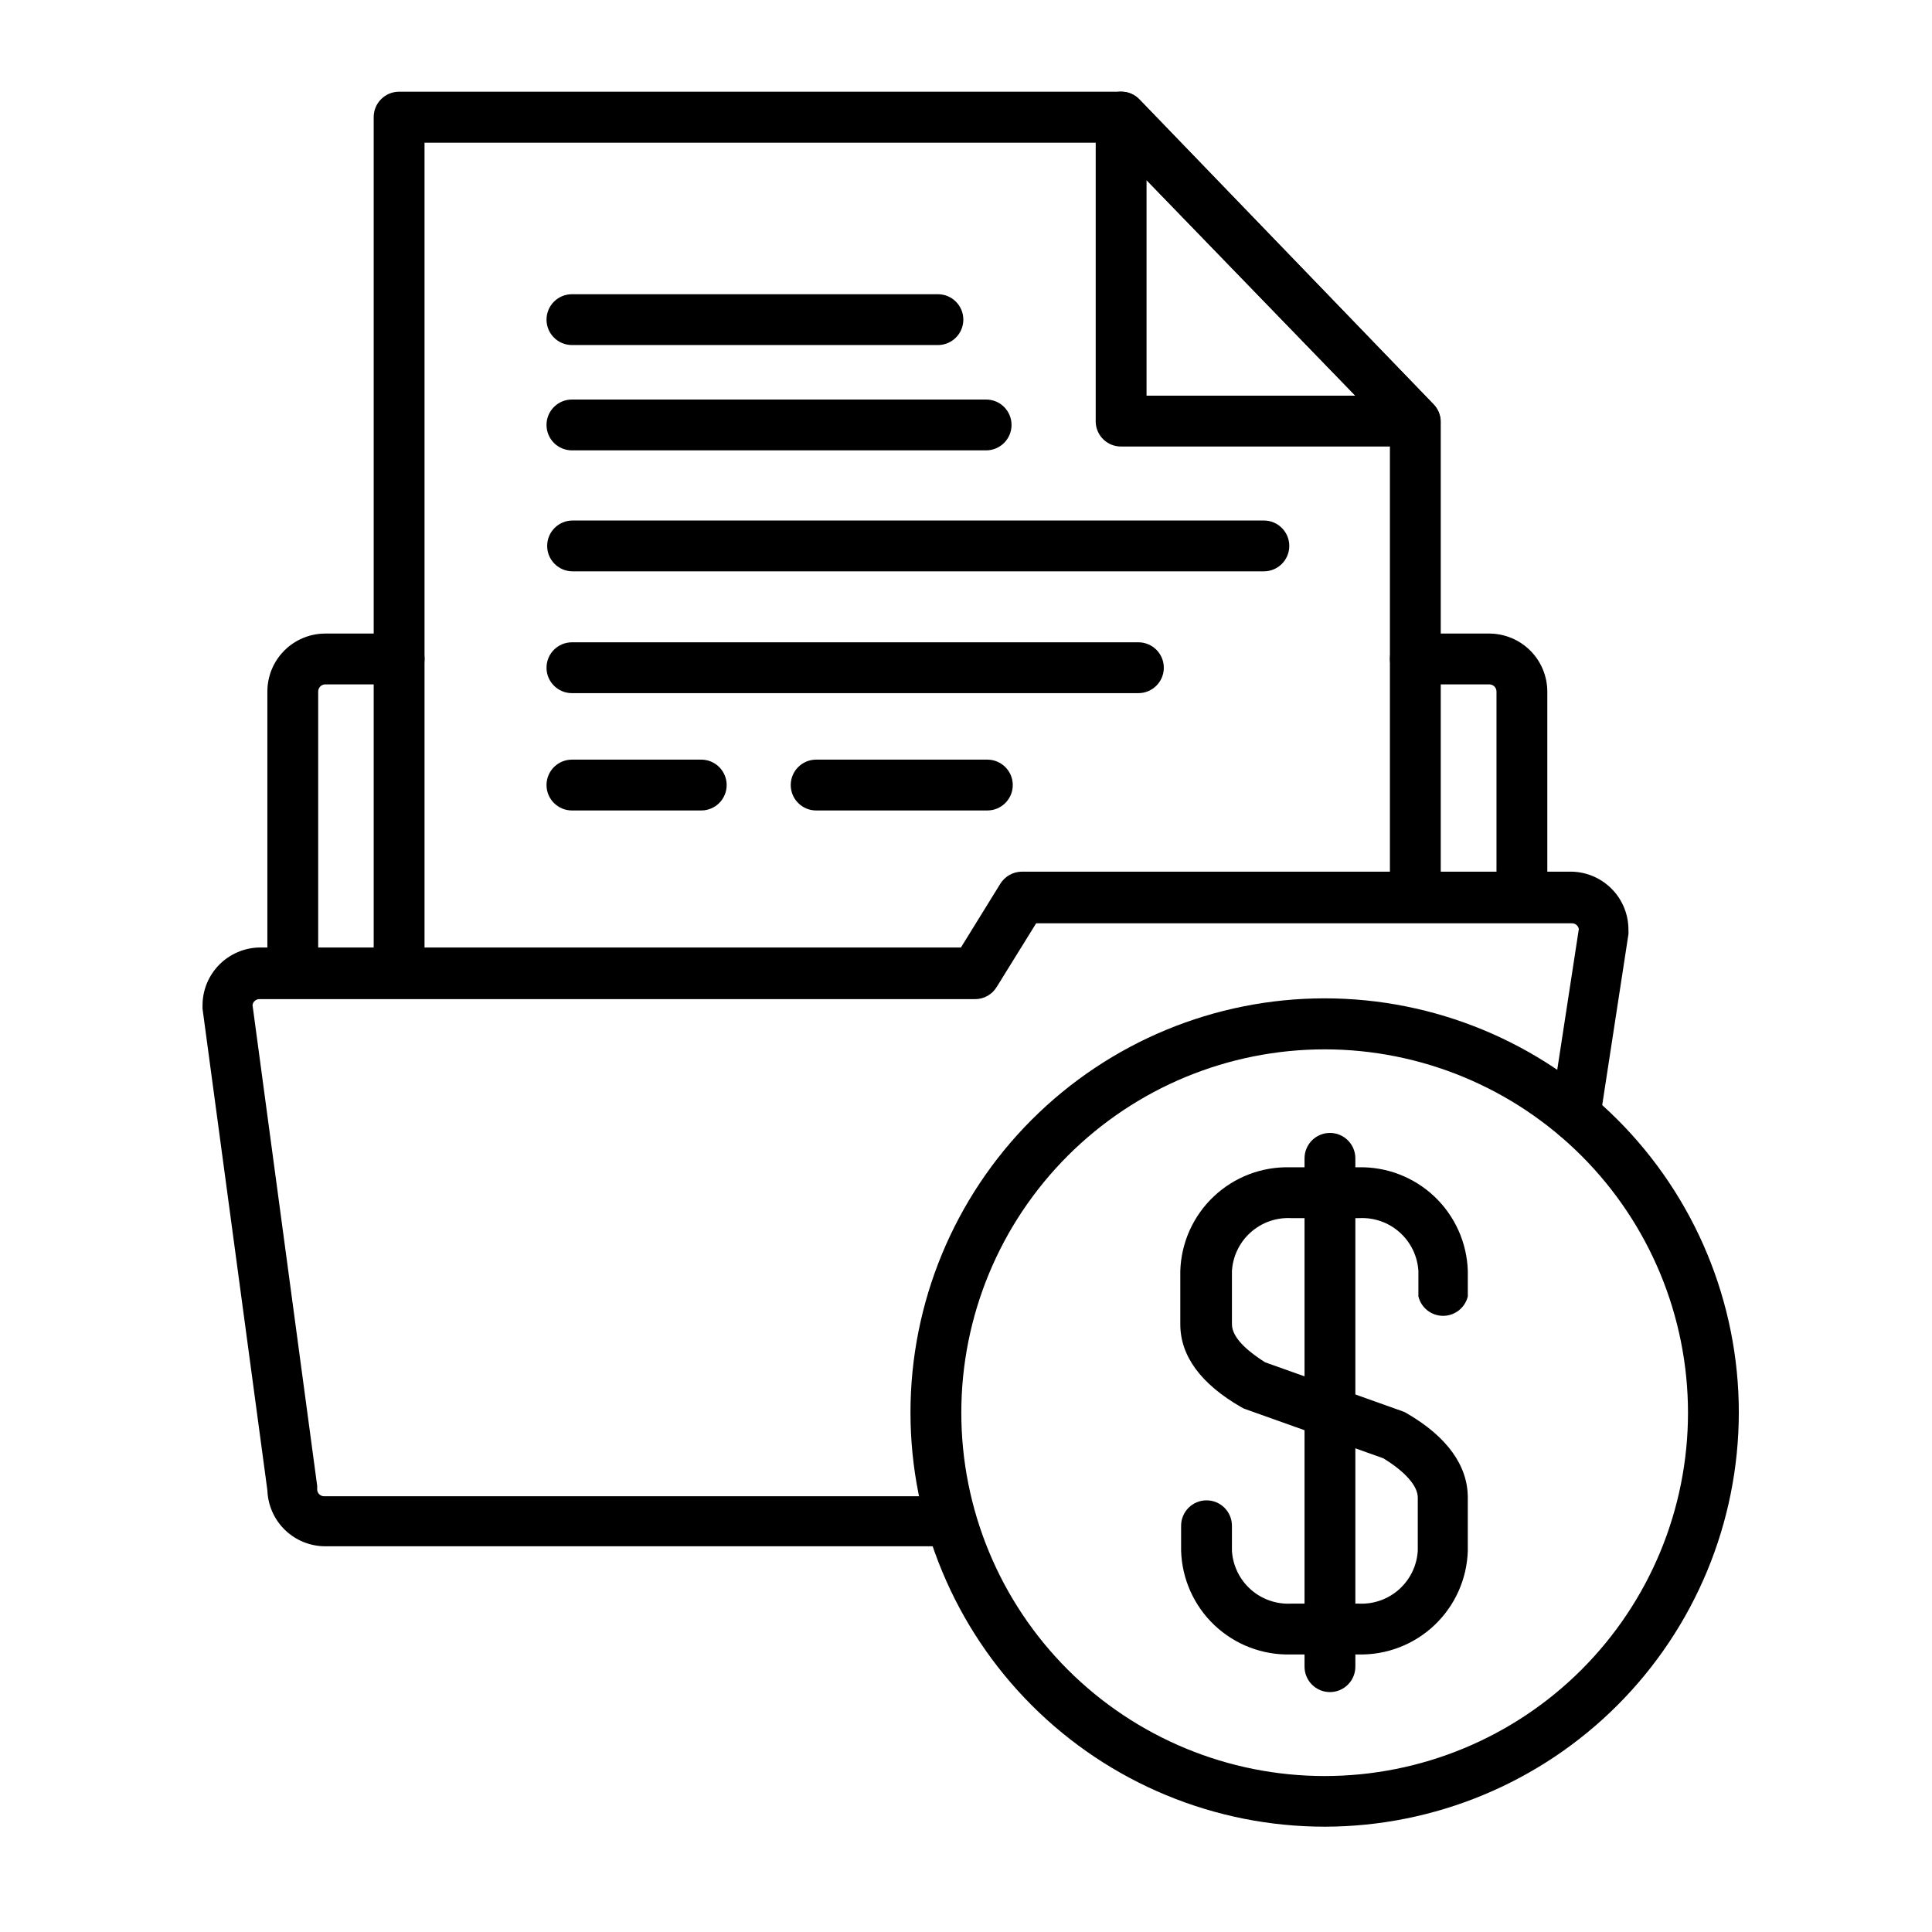 <?xml version="1.0" encoding="UTF-8"?>
<!-- Uploaded to: ICON Repo, www.iconrepo.com, Generator: ICON Repo Mixer Tools -->
<svg fill="#000000" width="800px" height="800px" version="1.1" viewBox="144 144 512 512" xmlns="http://www.w3.org/2000/svg">
 <g>
  <path d="m547.32 386.69c-1.82 0.016-3.566-0.711-4.84-2.012-1.27-1.301-1.957-3.066-1.895-4.883v-52.535c0-1.043-0.848-1.887-1.887-1.887h-19.613c-3.723 0-6.738-3.016-6.738-6.738 0-3.719 3.016-6.734 6.738-6.734h19.613c4.066 0.016 7.965 1.637 10.844 4.516 2.875 2.875 4.496 6.773 4.512 10.844v52.535c0.059 1.816-0.625 3.582-1.898 4.883-1.27 1.301-3.016 2.027-4.836 2.012z"/>
  <path d="m221.59 405.01c-3.719 0-6.734-3.016-6.734-6.734v-71.016c0-4.066 1.609-7.965 4.481-10.84 2.867-2.879 6.758-4.504 10.82-4.519h19.617c3.719 0 6.734 3.016 6.734 6.734 0 3.723-3.016 6.738-6.734 6.738h-19.617c-1.02 0.027-1.832 0.863-1.832 1.887v71.016c0 1.789-0.707 3.5-1.973 4.762-1.262 1.266-2.973 1.973-4.762 1.973z"/>
  <path d="m395.96 553.78h-165.8c-3.969-0.012-7.781-1.562-10.637-4.324-2.852-2.762-4.523-6.523-4.664-10.492l-17.188-127.65v-0.918 0.004c0.012-4.019 1.598-7.871 4.418-10.73 2.82-2.859 6.652-4.504 10.668-4.574h185.9l10.453-16.918c1.234-1.969 3.391-3.168 5.711-3.18h145.48c4.094 0.027 8.004 1.688 10.867 4.613 2.863 2.922 4.441 6.867 4.383 10.961 0.027 0.34 0.027 0.684 0 1.023l-7.543 49.141c-0.555 3.672-3.977 6.203-7.652 5.656-3.555-0.73-5.922-4.113-5.387-7.703l7.438-48.496h-0.004c-0.156-0.883-0.934-1.523-1.832-1.508h-141.98l-10.453 16.867v-0.004c-1.207 2.004-3.375 3.231-5.715 3.234h-189.67c-0.914-0.008-1.699 0.656-1.832 1.562l17.137 127.43v0.863c-0.016 0.496 0.172 0.977 0.516 1.332 0.344 0.352 0.82 0.555 1.316 0.555h166.07c3.719 0 6.734 3.016 6.734 6.734s-3.016 6.734-6.734 6.734z"/>
  <path d="m519.08 262.33h-77.969c-3.629 0.031-6.621-2.84-6.738-6.469v-80.824c-0.004-2.75 1.66-5.227 4.211-6.258 2.547-1.031 5.469-0.41 7.375 1.57l77.969 80.824c1.797 1.887 2.324 4.644 1.348 7.059-1.059 2.484-3.496 4.098-6.195 4.098zm-71.234-13.473h55.336l-55.336-57.117z"/>
  <path d="m249.77 404.9c-3.723 0-6.738-3.016-6.738-6.734v-223.13c0-3.719 3.016-6.734 6.738-6.734h191.34c1.828-0.023 3.586 0.719 4.848 2.047l77.969 80.824c1.199 1.246 1.875 2.906 1.887 4.633v122.26c0 3.723-3.016 6.738-6.734 6.738-3.723 0-6.738-3.016-6.738-6.738v-119.73l-74.09-76.516h-181.75v216.34c0.016 1.789-0.691 3.512-1.957 4.777-1.266 1.266-2.988 1.973-4.777 1.957z"/>
  <path d="m392.56 235.44h-96.988c-3.723 0-6.738-3.016-6.738-6.734s3.016-6.734 6.738-6.734h96.988c3.719 0 6.734 3.016 6.734 6.734s-3.016 6.734-6.734 6.734z"/>
  <path d="m329.84 358.78h-34.27c-3.723 0-6.738-3.016-6.738-6.734s3.016-6.734 6.738-6.734h34.27c3.719 0 6.734 3.016 6.734 6.734s-3.016 6.734-6.734 6.734z"/>
  <path d="m405.66 358.78h-45.371c-3.719 0-6.734-3.016-6.734-6.734s3.016-6.734 6.734-6.734h45.371c3.719 0 6.734 3.016 6.734 6.734s-3.016 6.734-6.734 6.734z"/>
  <path d="m405.33 263.35h-109.76c-3.723 0-6.738-3.016-6.738-6.738 0-3.719 3.016-6.734 6.738-6.734h109.76c3.723 0 6.738 3.016 6.738 6.734 0 3.723-3.016 6.738-6.738 6.738z"/>
  <path d="m445.69 327.69h-150.12c-3.723 0-6.738-3.016-6.738-6.734 0-3.723 3.016-6.738 6.738-6.738h150.12c3.719 0 6.734 3.016 6.734 6.738 0 3.719-3.016 6.734-6.734 6.734z"/>
  <path d="m478.94 295.41h-183.2c-3.719 0-6.734-3.016-6.734-6.734s3.016-6.734 6.734-6.734h183.2c3.719 0 6.734 3.016 6.734 6.734s-3.016 6.734-6.734 6.734z"/>
  <path d="m495.1 628.09c-29.113 0.016-57.039-11.539-77.633-32.117-20.594-20.574-32.172-48.492-32.18-77.605-0.012-29.113 11.547-57.039 32.129-77.629 20.582-20.594 48.5-32.164 77.613-32.168s57.035 11.559 77.625 32.141c20.586 20.586 32.152 48.508 32.152 77.621-0.027 29.09-11.594 56.984-32.16 77.559-20.566 20.578-48.453 32.156-77.547 32.199zm0-206c-25.543-0.012-50.047 10.121-68.113 28.18-18.07 18.055-28.223 42.551-28.23 68.094-0.004 25.543 10.141 50.043 28.203 68.105s42.562 28.207 68.105 28.199c25.543-0.004 50.039-10.156 68.094-28.227 18.055-18.07 28.191-42.57 28.18-68.113-0.031-25.516-10.18-49.977-28.219-68.02-18.043-18.043-42.504-28.188-68.02-28.219z"/>
  <path d="m504.1 582.45h-17.996c-7.5 0.203-14.773-2.578-20.23-7.727-5.453-5.152-8.641-12.258-8.867-19.754v-6.629c0-3.719 3.016-6.734 6.734-6.734s6.734 3.016 6.734 6.734v6.629c0.238 3.922 2.012 7.59 4.938 10.215 2.926 2.621 6.766 3.984 10.691 3.793h17.996c3.926 0.191 7.766-1.172 10.691-3.793 2.926-2.625 4.699-6.293 4.934-10.215v-14.117c0-3.07-3.394-6.898-9.16-10.398l-36.426-12.984v-0.004c-0.418-0.125-0.816-0.305-1.184-0.539-10.777-6.195-16.164-13.633-16.164-21.984v-14.117c0.223-7.5 3.414-14.602 8.867-19.754 5.453-5.152 12.73-7.93 20.227-7.727h18c7.5-0.203 14.773 2.574 20.227 7.727 5.453 5.152 8.645 12.254 8.871 19.754v6.734c-0.734 3.023-3.438 5.152-6.547 5.152-3.113 0-5.816-2.129-6.547-5.152v-6.734c-0.238-3.922-2.012-7.594-4.938-10.215-2.926-2.625-6.766-3.988-10.691-3.797h-18.156c-3.926-0.191-7.766 1.172-10.691 3.797-2.926 2.621-4.699 6.293-4.938 10.215v14.117c0 4.043 5.387 7.922 8.781 10.078l36.426 12.984h0.004c0.398 0.125 0.781 0.305 1.129 0.539 10.777 6.25 16.164 13.957 16.164 22.309v14.117h0.004c-0.227 7.461-3.387 14.531-8.793 19.676-5.41 5.144-12.629 7.949-20.09 7.805z"/>
  <path d="m496.45 592.42c-3.719 0-6.734-3.016-6.734-6.738v-134.71c0-3.719 3.016-6.734 6.734-6.734s6.734 3.016 6.734 6.734v134.71c0 1.789-0.707 3.5-1.973 4.762-1.262 1.266-2.977 1.977-4.762 1.977z"/>
 </g>
</svg>